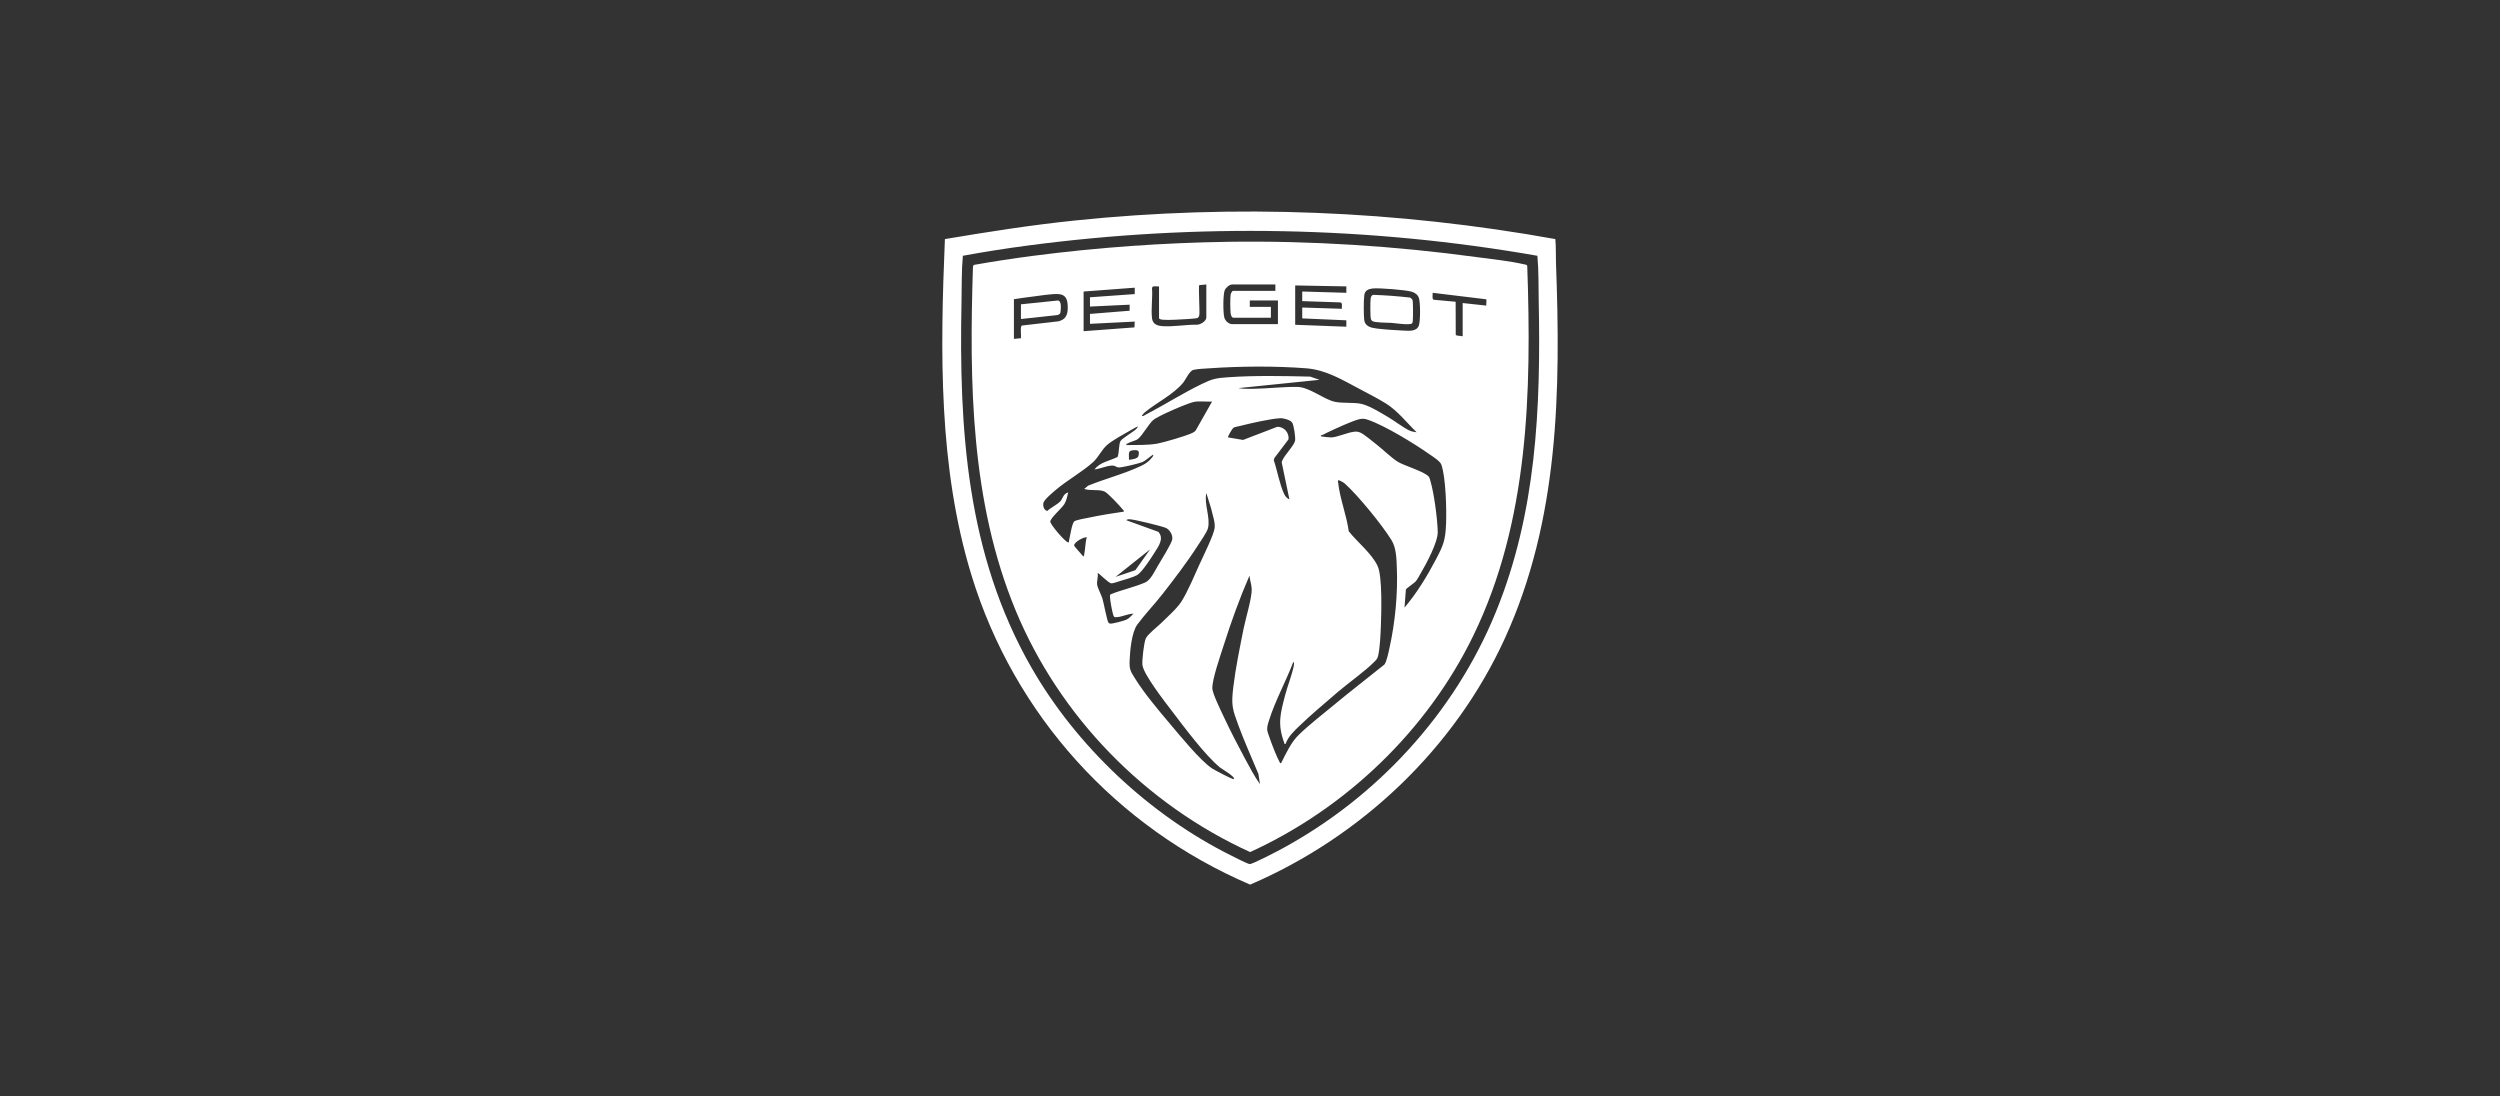 <svg xmlns="http://www.w3.org/2000/svg" width="260" height="114" viewBox="0 0 260 114" fill="none"><rect x="0" y="0" width="260" height="114" fill="#333333" stroke="none"/><path d="M161.755 24.865C161.834 25.696 161.791 26.528 161.822 27.36C162.316 40.656 162.138 54.048 156.518 66.364C151.281 77.84 141.569 87.038 130.012 92C116.085 86.032 105.491 74.371 101.041 59.848C97.581 48.554 97.784 36.551 98.27 24.865C102.759 24.111 107.264 23.402 111.797 22.932C128.455 21.205 145.284 21.894 161.755 24.865ZM159.888 26.601C142.424 23.535 124.467 23.209 106.886 25.536C104.63 25.835 102.373 26.188 100.137 26.601C99.991 28.174 100.03 29.769 99.998 31.352C99.728 44.628 100.518 57.6 107.231 69.358C111.942 77.611 119.582 84.777 128.094 89.001C128.426 89.166 129.705 89.829 129.962 89.862C130.233 89.898 132.841 88.528 133.282 88.29C143.207 82.92 151.25 74.192 155.54 63.721C159.79 53.346 160.252 42.443 160.027 31.352C159.995 29.769 160.034 28.174 159.888 26.601Z" fill="white"></path><path d="M127.772 25.147C136.33 25.023 145.057 25.584 153.538 26.734C155.106 26.947 156.983 27.137 158.503 27.488C158.681 27.529 158.854 27.514 158.837 27.753C159.279 40.737 159.003 54.196 153.239 66.076C148.441 75.966 139.982 84.062 130.013 88.615C119.113 83.65 110.2 74.546 105.615 63.455C100.956 52.183 100.798 39.791 101.188 27.753L101.257 27.555C103.323 27.188 105.403 26.871 107.484 26.601C114.199 25.73 120.993 25.246 127.772 25.147ZM125.458 29.586L124.728 29.653C124.616 29.76 124.789 32.303 124.731 32.75C124.714 32.88 124.655 33.021 124.526 33.078C124.442 33.115 123.673 33.174 123.5 33.182C122.798 33.217 121.549 33.315 120.9 33.25C120.802 33.24 120.539 33.199 120.539 33.08V29.786C120.321 29.824 119.861 29.66 119.807 29.952C119.889 30.945 119.697 32.108 119.807 33.08C119.875 33.675 120.283 33.865 120.835 33.914C121.961 34.013 123.337 33.746 124.487 33.771C124.846 33.765 125.458 33.406 125.458 33.013L125.458 29.586ZM132.639 29.586H128.151C127.854 29.586 127.474 29.927 127.366 30.198C127.189 30.641 127.19 32.598 127.339 33.061C127.445 33.391 127.8 33.712 128.151 33.712H132.905V31.25H129.979V31.915H132.173V33.046H128.284C128.079 33.046 127.997 32.716 127.982 32.55C127.943 32.135 127.927 31.01 127.989 30.621C128.004 30.524 128.144 30.252 128.217 30.252H132.639L132.639 29.586ZM134.7 29.686V33.778L140.019 33.978L140.019 33.312L135.431 33.113V31.982L139.553 32.115C139.522 31.89 139.667 31.496 139.387 31.449L135.431 31.316V30.318L140.019 30.451V29.785L134.7 29.686ZM112.694 30.318V34.444L117.983 34.049L118.013 33.445L113.358 33.678V32.647L117.481 32.315L117.482 31.687L113.358 31.882V30.917L118.013 30.584L118.012 29.919L112.694 30.318ZM142.73 30.004C142.295 30.059 141.953 30.217 141.886 30.69C141.814 31.195 141.816 32.767 141.878 33.281C141.959 33.954 142.619 34.1 143.185 34.169C143.994 34.268 145.085 34.344 145.903 34.377C146.487 34.4 147.327 34.523 147.564 33.844C147.727 33.376 147.727 31.454 147.564 30.984C147.441 30.633 147.158 30.442 146.814 30.337C146.201 30.148 143.367 29.923 142.73 30.004ZM154.569 31.126L148.994 30.451C149.022 30.623 148.905 31.11 149.102 31.174L151.387 31.383L151.396 34.8C151.451 34.966 151.94 34.906 152.118 34.977L152.118 31.516L154.578 31.782C154.547 31.633 154.627 31.221 154.569 31.126ZM105.447 31.117V35.242L106.179 35.176C106.226 34.935 106.067 33.924 106.288 33.855L110.104 33.415C110.994 33.172 111.091 32.504 111.034 31.679C110.99 31.033 110.765 30.628 110.066 30.584C109.376 30.541 108.03 30.768 107.283 30.859C106.671 30.933 106.056 31.023 105.447 31.117ZM147.331 44.957C146.299 43.959 145.345 42.709 144.118 41.952C143.285 41.437 142.289 40.927 141.416 40.465C139.626 39.518 137.91 38.465 135.862 38.304C132.658 38.053 128.967 38.081 125.758 38.304C125.29 38.337 124.555 38.36 124.124 38.465C123.693 38.57 123.323 39.474 123.026 39.828C121.993 41.059 120.226 41.904 119.044 42.897C118.915 43.005 118.831 43.119 118.744 43.261C118.869 43.32 119.073 43.166 119.187 43.106C121.137 42.089 123.01 40.891 124.992 39.932C126.08 39.405 126.461 39.321 127.686 39.236C130.509 39.039 133.439 39.101 136.262 39.168L137.226 39.501L128.783 40.365C129.319 40.454 129.87 40.446 130.414 40.435C131.901 40.407 133.454 40.217 134.939 40.24C136.183 40.259 137.761 41.596 138.885 41.8C139.644 41.938 140.597 41.852 141.38 41.964C142.287 42.094 143.503 42.877 144.318 43.349C145.001 43.746 145.956 44.492 146.607 44.785C146.834 44.887 147.087 44.924 147.331 44.957ZM126.056 41.764C125.471 41.793 124.76 41.691 124.192 41.794C123.546 41.911 120.362 43.282 119.914 43.7C119.409 44.172 118.831 45.263 118.341 45.653C118.105 45.841 117.523 45.951 117.234 46.139C117.17 46.181 117.114 46.132 117.148 46.288C118.188 46.266 119.328 46.318 120.353 46.136C121.028 46.016 123.515 45.295 124.065 44.994C124.195 44.924 124.31 44.847 124.383 44.713L126.056 41.764ZM134.101 51.945L133.302 48.116C133.292 48.037 133.328 47.974 133.355 47.904C133.563 47.356 134.565 46.375 134.686 45.842C134.756 45.533 134.558 44.156 134.37 43.924C134.158 43.663 133.472 43.476 133.138 43.495C132.063 43.555 129.998 44.039 128.903 44.313C128.724 44.358 128.422 44.397 128.281 44.489C128.151 44.574 127.652 45.42 127.719 45.49L129.278 45.753L132.836 44.387C133.542 44.371 134.092 45.01 134.005 45.694L132.543 47.626L132.47 47.852C132.838 48.941 133.066 50.311 133.537 51.345C133.672 51.641 133.808 51.793 134.101 51.945ZM146.069 63.191C147.331 61.704 148.426 59.915 149.337 58.178C150.122 56.682 150.324 56.189 150.392 54.443C150.45 52.969 150.368 49.683 149.907 48.336C149.777 47.959 149.046 47.509 148.709 47.272C147.124 46.158 144.064 44.276 142.277 43.661C141.986 43.561 141.779 43.522 141.463 43.576C140.761 43.698 138.718 44.661 137.979 45.013C137.775 45.109 137.583 45.242 137.359 45.291C137.343 45.313 137.397 45.378 137.424 45.391C137.471 45.414 138.34 45.497 138.452 45.493C139.1 45.466 140.15 44.967 140.857 44.898C141.084 44.876 141.222 44.894 141.433 44.972C141.828 45.116 142.809 45.957 143.203 46.262C143.888 46.794 144.702 47.62 145.409 48.047C146.073 48.447 148.308 49.093 148.623 49.621C148.694 49.741 148.733 49.929 148.775 50.068C149.151 51.338 149.491 53.971 149.525 55.306C149.552 56.387 148.32 58.663 147.742 59.642C147.603 59.878 147.4 60.275 147.234 60.465C147.07 60.652 146.251 61.194 146.212 61.305L146.069 63.191ZM118.345 44.359C118.301 44.321 117.757 44.65 117.66 44.705C116.957 45.105 115.695 45.785 115.122 46.29C114.59 46.759 114.212 47.58 113.692 48.053C112.591 49.052 110.995 49.94 109.803 50.948C109.506 51.2 108.564 51.984 108.509 52.314C108.454 52.65 108.573 53.079 108.925 53.135C109.283 52.787 109.939 52.49 110.267 52.145C110.546 51.85 110.563 51.344 111.097 51.213C110.99 51.62 110.908 52.071 110.688 52.433C110.442 52.839 109.23 53.889 109.23 54.241C109.23 54.557 110.726 56.302 111.066 56.402C111.209 56.444 111.153 56.328 111.173 56.248C111.274 55.858 111.479 54.396 111.737 54.215C111.964 54.056 112.945 53.9 113.28 53.829C114.469 53.576 115.678 53.383 116.882 53.209C116.912 53.093 116.834 53.076 116.783 53.009C116.511 52.654 115.219 51.278 114.881 51.12C114.333 50.864 113.35 51.071 112.76 50.847L113.158 50.514C114.945 49.782 116.991 49.263 118.722 48.43C119.153 48.222 119.509 47.969 119.806 47.585C119.855 47.522 120.002 47.364 119.907 47.287C119.545 47.52 119.158 47.91 118.763 48.071C118.423 48.211 116.628 48.646 116.324 48.614C116.136 48.593 115.985 48.461 115.836 48.433C115.311 48.336 114.389 48.787 113.824 48.817C114.441 48.041 115.38 47.943 116.224 47.526C116.41 47.118 116.327 46.196 116.545 45.852C116.723 45.573 117.841 44.93 118.16 44.626C118.202 44.585 118.361 44.374 118.345 44.359ZM117.414 47.819C117.715 47.776 118.341 47.741 118.409 47.385C118.486 46.983 118.453 46.812 118.045 46.816C117.219 46.824 117.435 47.12 117.414 47.819ZM133.236 79.361C133.749 78.357 134.25 77.226 135.063 76.431C136.121 75.399 137.504 74.331 138.657 73.374C140.404 71.923 142.207 70.539 143.976 69.115C144.228 68.79 144.419 67.776 144.518 67.329C145.094 64.736 145.379 61.753 145.273 59.096C145.234 58.105 145.222 56.978 144.699 56.143C143.697 54.54 141.248 51.539 139.852 50.282C139.743 50.184 139.385 49.99 139.25 49.951C139.083 49.903 139.163 50.136 139.173 50.229C139.34 51.817 140.056 53.635 140.27 55.253C141.168 56.386 142.636 57.537 143.264 58.844C143.781 59.922 143.661 63.743 143.611 65.09C143.58 65.935 143.516 67.408 143.326 68.198C143.25 68.509 143.158 68.6 142.944 68.815C141.885 69.882 140.27 70.988 139.086 72.007C137.771 73.139 136.338 74.333 135.098 75.534C134.539 76.075 133.97 76.611 133.701 77.365C133.54 77.386 133.596 77.365 133.563 77.272C132.839 75.279 133.15 74.25 133.655 72.293C133.906 71.32 134.362 70.213 134.551 69.264C134.567 69.184 134.631 68.862 134.501 68.848C133.736 70.871 132.618 72.871 131.973 74.935C131.682 75.865 131.748 75.903 132.057 76.783C132.303 77.484 132.743 78.642 133.089 79.276C133.13 79.353 133.085 79.389 133.236 79.361ZM128.317 81.025C128.535 80.812 127.026 79.937 126.889 79.826C125.318 78.541 123.126 75.581 121.842 73.898C121.152 72.994 118.904 70.113 118.811 69.146C118.764 68.662 118.967 66.797 119.171 66.381C119.391 65.934 120.386 65.171 120.773 64.79C121.425 64.146 122.426 63.272 122.893 62.52C123.562 61.446 124.205 59.888 124.739 58.711C125.098 57.918 126.246 55.617 126.323 54.907C126.393 54.253 126.093 53.563 125.971 52.929L125.459 51.28C125.202 52.41 125.909 53.84 125.627 54.941C125.523 55.345 124.853 56.303 124.595 56.704C123.484 58.438 122.139 60.199 120.868 61.824C120.054 62.865 119.042 63.916 118.28 64.956C117.691 65.758 117.524 67.661 117.481 68.681C117.441 69.641 117.571 69.801 118.051 70.572C119.029 72.142 120.467 73.844 121.67 75.267C122.7 76.485 124.827 79.105 126.061 79.922C126.24 80.041 128.227 81.112 128.317 81.025ZM115.502 61.809C116.652 61.343 117.961 61.07 119.093 60.58C119.675 60.328 120.086 59.401 120.417 58.844C120.746 58.29 121.77 56.649 121.903 56.139C122.022 55.682 121.646 55.058 121.22 54.89C120.738 54.7 117.885 53.991 117.447 54.002C117.332 54.004 117.223 54.003 117.148 54.108L120.468 55.31C121.117 56.039 120.439 56.869 120.034 57.529C119.707 58.063 118.748 59.528 118.258 59.81C117.889 60.023 116.977 60.284 116.534 60.414C116.31 60.479 115.774 60.679 115.585 60.668C115.26 60.648 114.218 59.516 114.157 59.598C114.23 59.989 114.046 60.446 114.105 60.812C114.165 61.189 114.523 61.83 114.655 62.26C114.784 62.681 115.134 64.582 115.281 64.76C115.331 64.82 115.381 64.841 115.456 64.854C115.672 64.894 116.869 64.564 117.117 64.458C117.434 64.322 117.64 64.056 117.879 63.823C117.304 63.826 116.738 64.141 116.174 64.183C115.904 64.203 115.854 64.199 115.77 63.938C115.657 63.586 115.45 62.438 115.437 62.073C115.433 61.975 115.436 61.889 115.502 61.809ZM113.026 55.872C112.669 55.846 111.737 56.366 111.706 56.715C111.696 56.821 112.539 57.697 112.66 57.866C112.769 57.803 112.741 57.725 112.76 57.635C112.885 57.06 112.858 56.441 113.026 55.872ZM119.608 57.136L116.018 59.996L118.078 59.297L119.608 57.136ZM131.042 81.557L130.877 80.493C130.186 78.815 129.424 77.156 128.799 75.452C128.167 73.727 128.037 73.365 128.26 71.485C128.499 69.472 128.939 67.367 129.335 65.374C129.54 64.344 130.224 62.128 130.178 61.229C130.155 60.785 129.978 60.312 129.946 59.864C128.921 62.225 128.032 64.688 127.252 67.149C126.935 68.151 126.047 70.671 126.082 71.598C126.102 72.144 126.984 73.929 127.263 74.527C127.955 76.012 128.725 77.498 129.502 78.94C129.98 79.825 130.463 80.743 131.042 81.557Z" fill="white"></path><path d="M146.85 33.63C146.633 33.847 145.085 33.607 144.705 33.579C144.299 33.55 142.961 33.571 142.708 33.382C142.654 33.342 142.595 33.247 142.575 33.183C142.499 32.936 142.506 31.399 142.543 31.082C142.563 30.906 142.621 30.741 142.79 30.664C144.08 30.703 145.381 30.803 146.665 30.951C146.704 30.967 146.881 31.145 146.898 31.185C146.974 31.368 146.961 32.98 146.935 33.282C146.927 33.385 146.924 33.556 146.85 33.63Z" fill="white"></path><path d="M106.178 31.649L109.996 31.254C110.406 31.247 110.334 32.046 110.304 32.352C110.278 32.619 110.247 32.674 109.983 32.762L106.178 33.179L106.178 31.649Z" fill="white"></path></svg>